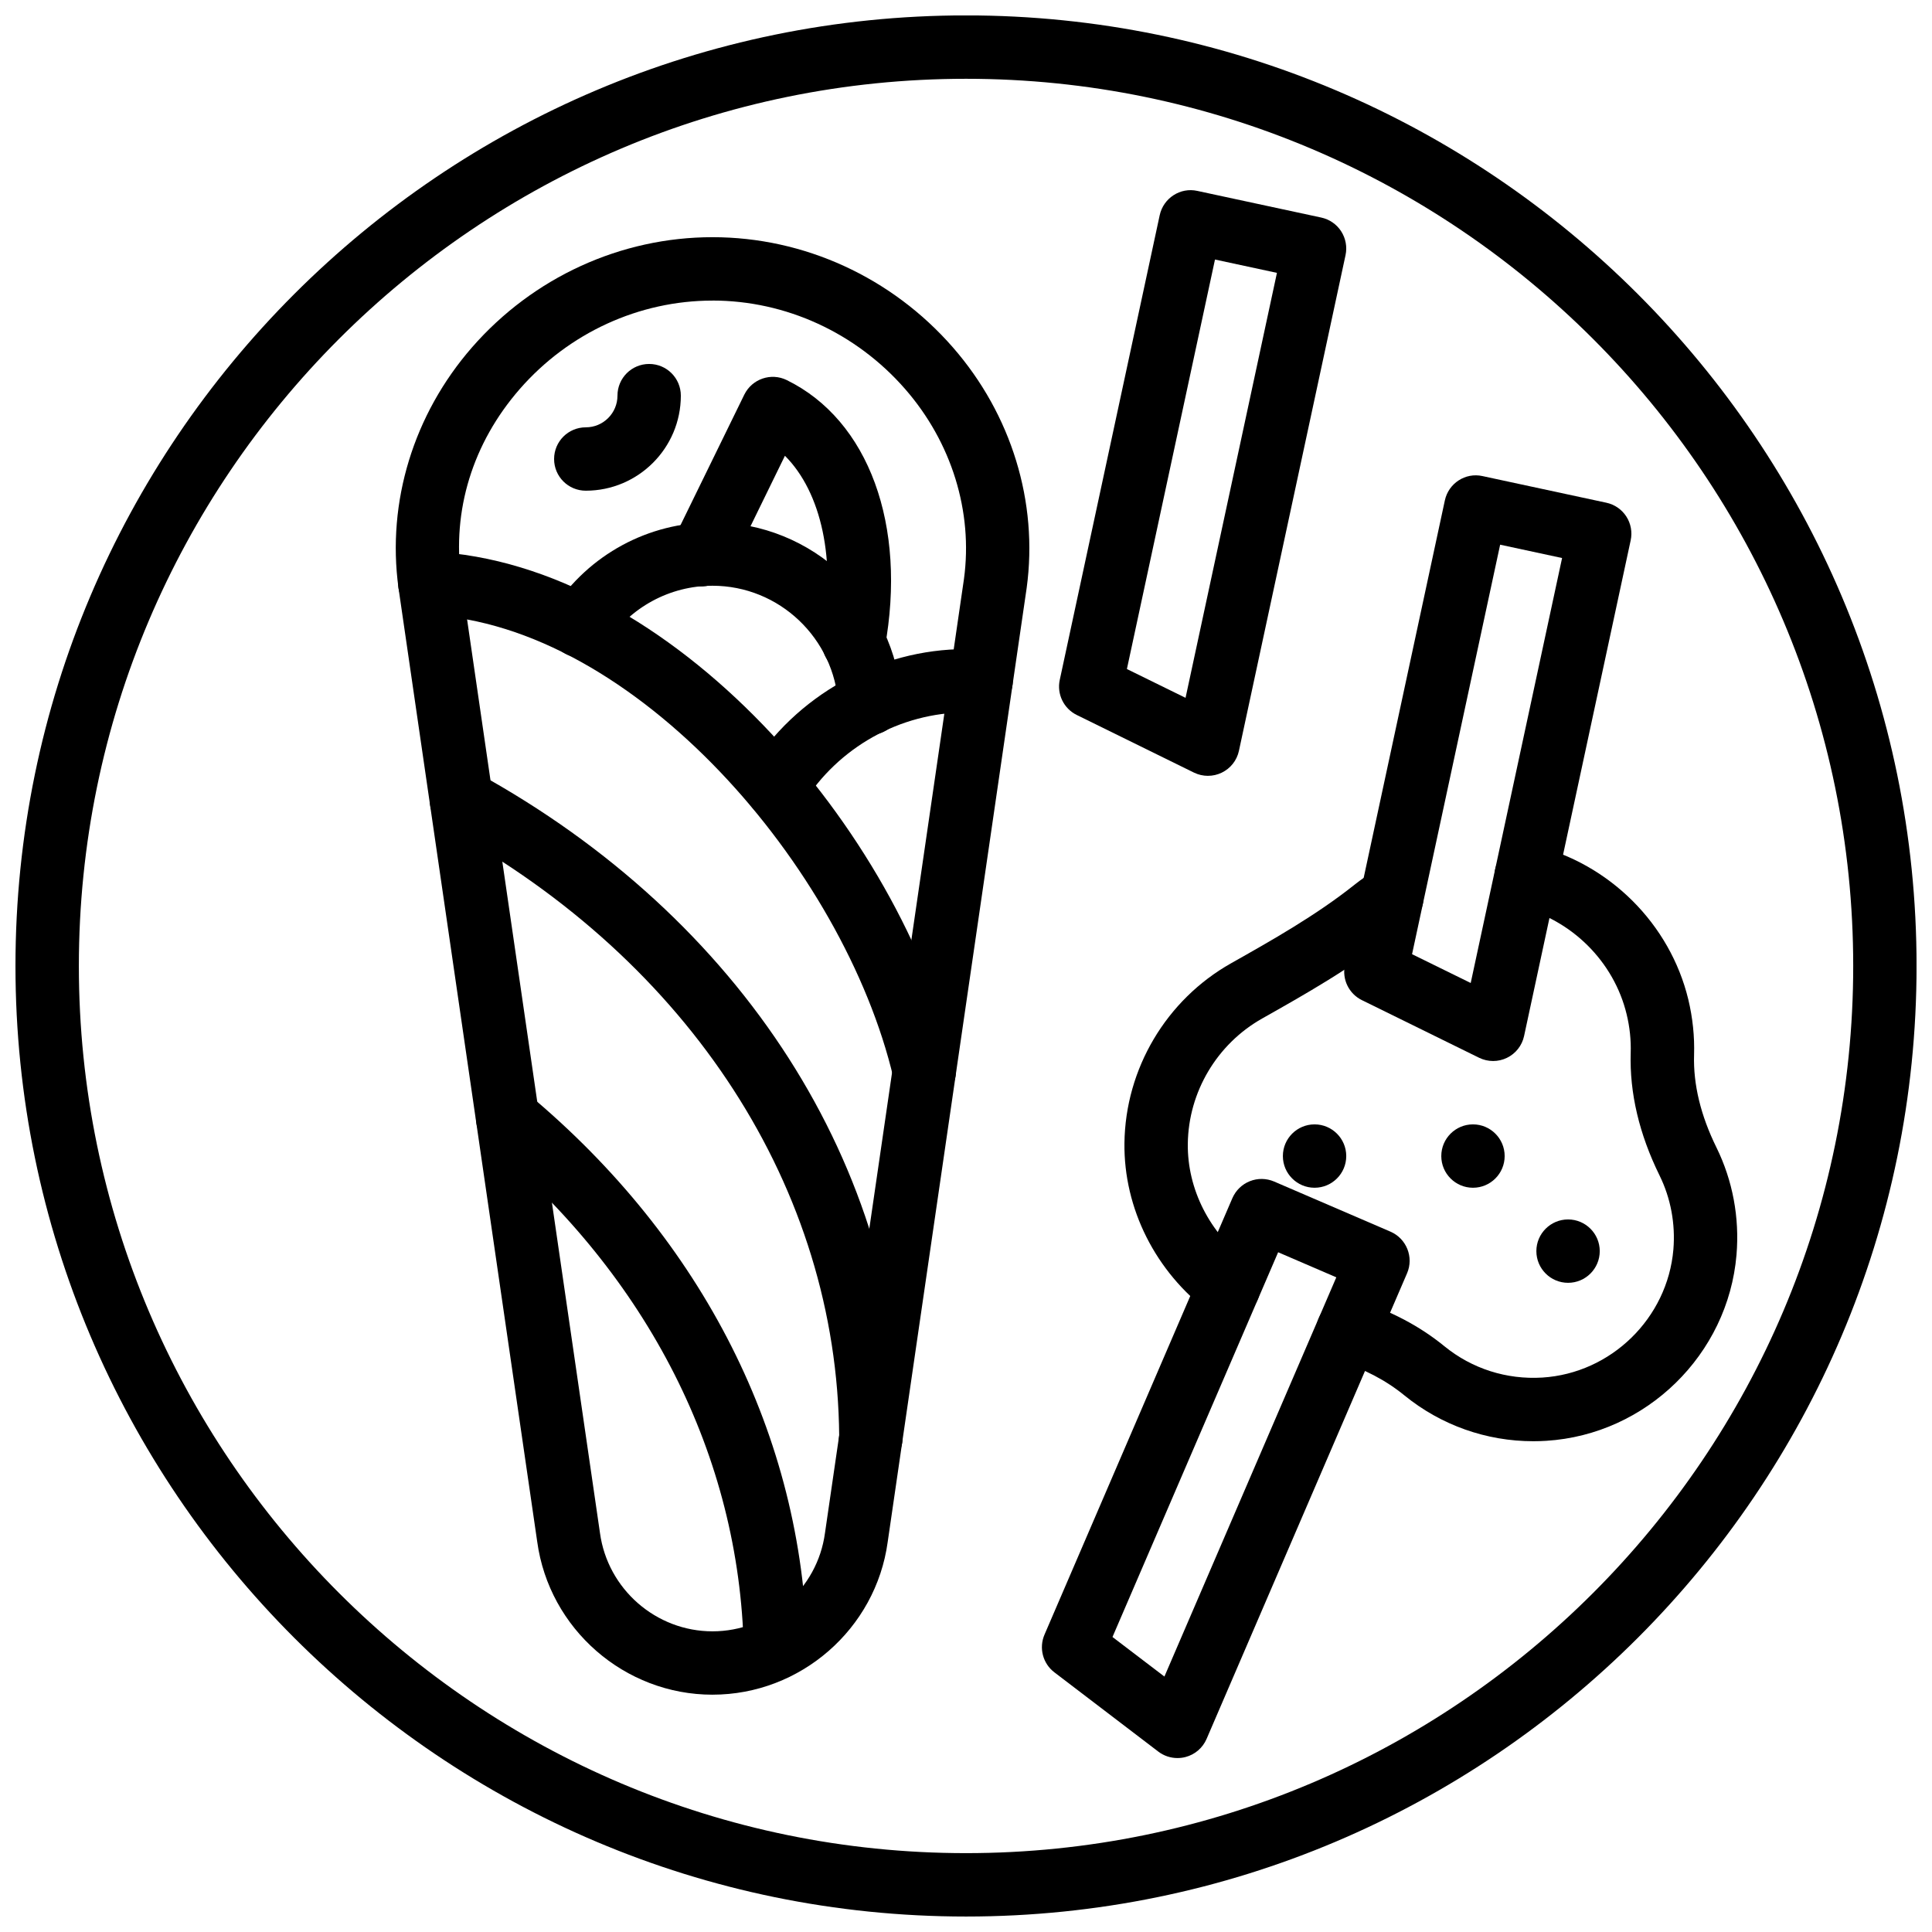 <?xml version="1.0" encoding="UTF-8"?>
<!-- Uploaded to: SVG Repo, www.svgrepo.com, Generator: SVG Repo Mixer Tools -->
<svg width="800px" height="800px" version="1.1" viewBox="144 144 512 512" xmlns="http://www.w3.org/2000/svg">
 <defs>
  <clipPath id="a">
   <path d="m148.09 148.09h503.81v503.81h-503.81z"/>
  </clipPath>
 </defs>
 <path d="m500.77 450.37c0 4.633-3.762 8.395-8.398 8.395-4.633 0-8.395-3.762-8.395-8.395 0-4.637 3.762-8.398 8.395-8.398 4.637 0 8.398 3.762 8.398 8.398" fill-rule="evenodd"/>
 <path d="m567.95 475.56c0 4.637-3.766 8.398-8.398 8.398-4.637 0-8.398-3.762-8.398-8.398 0-4.633 3.762-8.395 8.398-8.395 4.633 0 8.398 3.762 8.398 8.395" fill-rule="evenodd"/>
 <path d="m542.75 450.37c0 4.633-3.762 8.395-8.398 8.395-4.633 0-8.395-3.762-8.395-8.395 0-4.637 3.762-8.398 8.395-8.398 4.637 0 8.398 3.762 8.398 8.398" fill-rule="evenodd"/>
 <g clip-path="url(#a)">
  <path d="m400.01 164.88c-129.64 0-235.11 105.47-235.11 235.11 0 129.64 105.47 235.11 235.11 235.11 129.64 0 235.11-105.47 235.11-235.11 0-129.64-105.47-235.11-235.11-235.11m0 487.02c-138.9 0-251.91-113-251.91-251.91 0-138.9 113-251.91 251.91-251.91 138.9 0 251.9 113.01 251.9 251.91 0 138.9-113 251.91-251.9 251.91" fill-rule="evenodd"/>
 </g>
 <path d="m332.82 223.66c-19.457 0-38.062 8.539-51.062 23.418-12.492 14.316-18.012 32.203-15.531 50.363l36.77 252.8c2.031 14.895 14.852 26.078 29.824 26.078 14.961 0 27.785-11.184 29.801-26.012l36.836-252.86c2.426-17.832-3.25-36.215-15.594-50.355-13.004-14.895-31.613-23.441-51.043-23.441m0 369.46c-23.328 0-43.293-17.426-46.453-40.543l-36.77-252.8c-3.106-22.766 4.008-45.973 19.508-63.734 16.188-18.539 39.406-29.176 63.715-29.176 24.293 0 47.5 10.645 63.699 29.195 15.531 17.793 22.652 41.027 19.562 63.738l-36.836 252.86c-3.141 23.031-23.102 40.457-46.426 40.457" fill-rule="evenodd"/>
 <path d="m388.95 436.18c-3.805 0-7.254-2.613-8.168-6.473-13.145-55.766-68.656-120.12-123.28-122.75-4.633-0.219-8.211-4.168-7.984-8.793 0.227-4.625 4.508-8.16 8.785-7.984 63.688 3.082 124.28 73.977 138.83 135.68 1.059 4.508-1.738 9.035-6.258 10.102-0.645 0.141-1.293 0.219-1.93 0.219" fill-rule="evenodd"/>
 <path d="m349.71 360.92c-1.512 0-3.031-0.402-4.406-1.25-3.949-2.445-5.164-7.625-2.731-11.562 12.258-19.801 34.258-32.094 57.418-32.094h4.023c4.641 0 8.395 3.762 8.395 8.398 0 4.644-3.754 8.395-8.395 8.395h-4.023c-17.383 0-33.914 9.254-43.125 24.133-1.598 2.57-4.344 3.981-7.156 3.981" fill-rule="evenodd"/>
 <path d="m299.24 274.04c-4.644 0-8.398-3.754-8.398-8.395 0-4.644 3.754-8.398 8.398-8.398 4.633 0 8.395-3.762 8.395-8.398 0-4.641 3.754-8.395 8.398-8.395 4.641 0 8.395 3.754 8.395 8.395 0 13.891-11.301 25.191-25.188 25.191" fill-rule="evenodd"/>
 <path d="m370.23 322.59c-0.504 0-1.008-0.043-1.523-0.145-4.559-0.824-7.582-5.207-6.742-9.766 3.688-20.219-0.277-38.215-9.949-47.895l-14.617 29.918c-2.035 4.164-7.062 5.902-11.234 3.852-4.168-2.031-5.887-7.066-3.856-11.234l18.941-38.742c2.051-4.164 7.078-5.887 11.234-3.856 21.723 10.617 31.926 38.477 25.988 70.98-0.73 4.047-4.266 6.887-8.242 6.887" fill-rule="evenodd"/>
 <path d="m374.64 533.86c-0.371 0-0.758-0.027-1.133-0.086-4.594-0.68-7.812-4.586-7.129-9.176l0.016-0.078c-0.562-65.402-39.457-125.57-104.14-161.05-4.066-2.234-5.559-7.34-3.328-11.395 2.219-4.07 7.332-5.566 11.395-3.332 70.332 38.574 112.54 104.49 112.87 176.32 0 0.43-0.023 0.855-0.094 1.27-0.621 4.203-4.305 7.523-8.453 7.523" fill-rule="evenodd"/>
 <path d="m349.5 589.14c-4.551 0-8.289-3.633-8.398-8.211-1.141-50.883-25.273-98.527-67.945-134.15-3.562-2.973-4.039-8.262-1.066-11.82 2.953-3.562 8.27-4.047 11.82-1.066 46.461 38.766 72.734 90.852 73.984 146.67 0.102 4.625-3.574 8.469-8.211 8.578z" fill-rule="evenodd"/>
 <path d="m374.55 338.76c-4.41 0-8.113-3.441-8.371-7.902-1.051-17.742-15.695-31.629-33.363-31.629-11.309 0-21.797 5.684-28.062 15.207-2.543 3.879-7.742 4.961-11.621 2.41-3.879-2.555-4.953-7.758-2.41-11.629 9.371-14.27 25.109-22.781 42.094-22.781 26.543 0 48.551 20.832 50.121 47.434 0.27 4.625-3.258 8.605-7.883 8.875-0.168 0.008-0.336 0.016-0.504 0.016" fill-rule="evenodd"/>
 <path d="m442.64 321.3 15.543 7.633 24.219-112.62-16.418-3.535zm21.488 28.305c-1.277 0-2.535-0.285-3.711-0.855l-31.066-15.273c-3.453-1.695-5.316-5.535-4.504-9.297l26.484-123.14c0.977-4.535 5.457-7.457 9.977-6.449l32.832 7.062c2.184 0.469 4.082 1.777 5.289 3.652 1.199 1.863 1.621 4.148 1.152 6.312l-28.25 131.35c-0.535 2.535-2.223 4.668-4.551 5.793-1.156 0.562-2.398 0.84-3.652 0.84z" fill-rule="evenodd"/>
 <path d="m518.21 396.87 15.543 7.633 24.215-112.62-16.414-3.535zm21.488 28.309c-1.277 0-2.539-0.285-3.715-0.859l-31.066-15.273c-3.453-1.695-5.316-5.531-4.5-9.293l26.484-123.14c0.973-4.535 5.449-7.457 9.973-6.449l32.832 7.062c2.184 0.469 4.082 1.781 5.289 3.652 1.203 1.863 1.621 4.148 1.152 6.312l-28.246 131.35c-0.539 2.539-2.227 4.672-4.551 5.797-1.16 0.562-2.402 0.84-3.652 0.84z" fill-rule="evenodd"/>
 <path d="m438.82 577.82 13.762 10.484 45.555-105.8-15.418-6.644zm17.223 32.082c-1.82 0-3.621-0.586-5.098-1.723l-27.523-20.992c-3.066-2.332-4.141-6.445-2.621-9.992l49.801-115.69c0.891-2.039 2.547-3.652 4.609-4.473 2.086-0.832 4.387-0.789 6.434 0.082l30.84 13.285c4.258 1.84 6.231 6.785 4.402 11.031l-53.129 123.4c-1.023 2.375-3.078 4.148-5.582 4.801-0.707 0.188-1.418 0.27-2.133 0.27z" fill-rule="evenodd"/>
 <path d="m469.59 493.47c-1.758 0-3.519-0.547-5.031-1.68-14.34-10.746-22.781-27.531-22.57-44.863 0.242-19.691 11.059-37.945 28.238-47.637 10.57-5.961 22.555-12.711 32.738-20.832 1.723-1.375 3.57-2.629 5.477-3.805 3.953-2.441 9.117-1.227 11.562 2.723 2.434 3.945 1.215 9.117-2.723 11.562-1.336 0.812-2.629 1.672-3.836 2.644-11.242 8.969-23.848 16.062-34.965 22.336-11.98 6.758-19.539 19.488-19.699 33.207-0.141 12 5.777 23.68 15.855 31.23 3.711 2.777 4.465 8.043 1.676 11.754-1.652 2.199-4.164 3.359-6.723 3.359" fill-rule="evenodd"/>
 <path d="m550.36 525.94c-12.461 0-24.477-4.25-34.16-12.133-4.894-4.008-10.789-7.09-17.48-9.164-4.434-1.367-6.922-6.078-5.543-10.504 1.375-4.422 6.055-6.902 10.504-5.531 8.773 2.711 16.559 6.809 23.133 12.184 7.281 5.926 16.426 8.859 25.922 8.277 18.246-1.148 33.176-15.742 34.73-33.945 0.562-6.793-0.699-13.586-3.664-19.609-5.391-10.949-7.969-21.871-7.648-32.461 0.109-3.402-0.25-6.852-1.074-10.246-3.352-13.945-14.586-25.137-28.609-28.504-4.5-1.094-7.277-5.629-6.195-10.137 1.082-4.508 5.66-7.246 10.133-6.195 20.086 4.836 36.184 20.891 41.012 40.906 1.16 4.848 1.68 9.793 1.527 14.688-0.242 7.809 1.758 16.062 5.93 24.527 4.309 8.766 6.144 18.598 5.316 28.449-2.242 26.441-23.914 47.625-50.406 49.289-1.152 0.074-2.285 0.109-3.426 0.109" fill-rule="evenodd"/>
</svg>